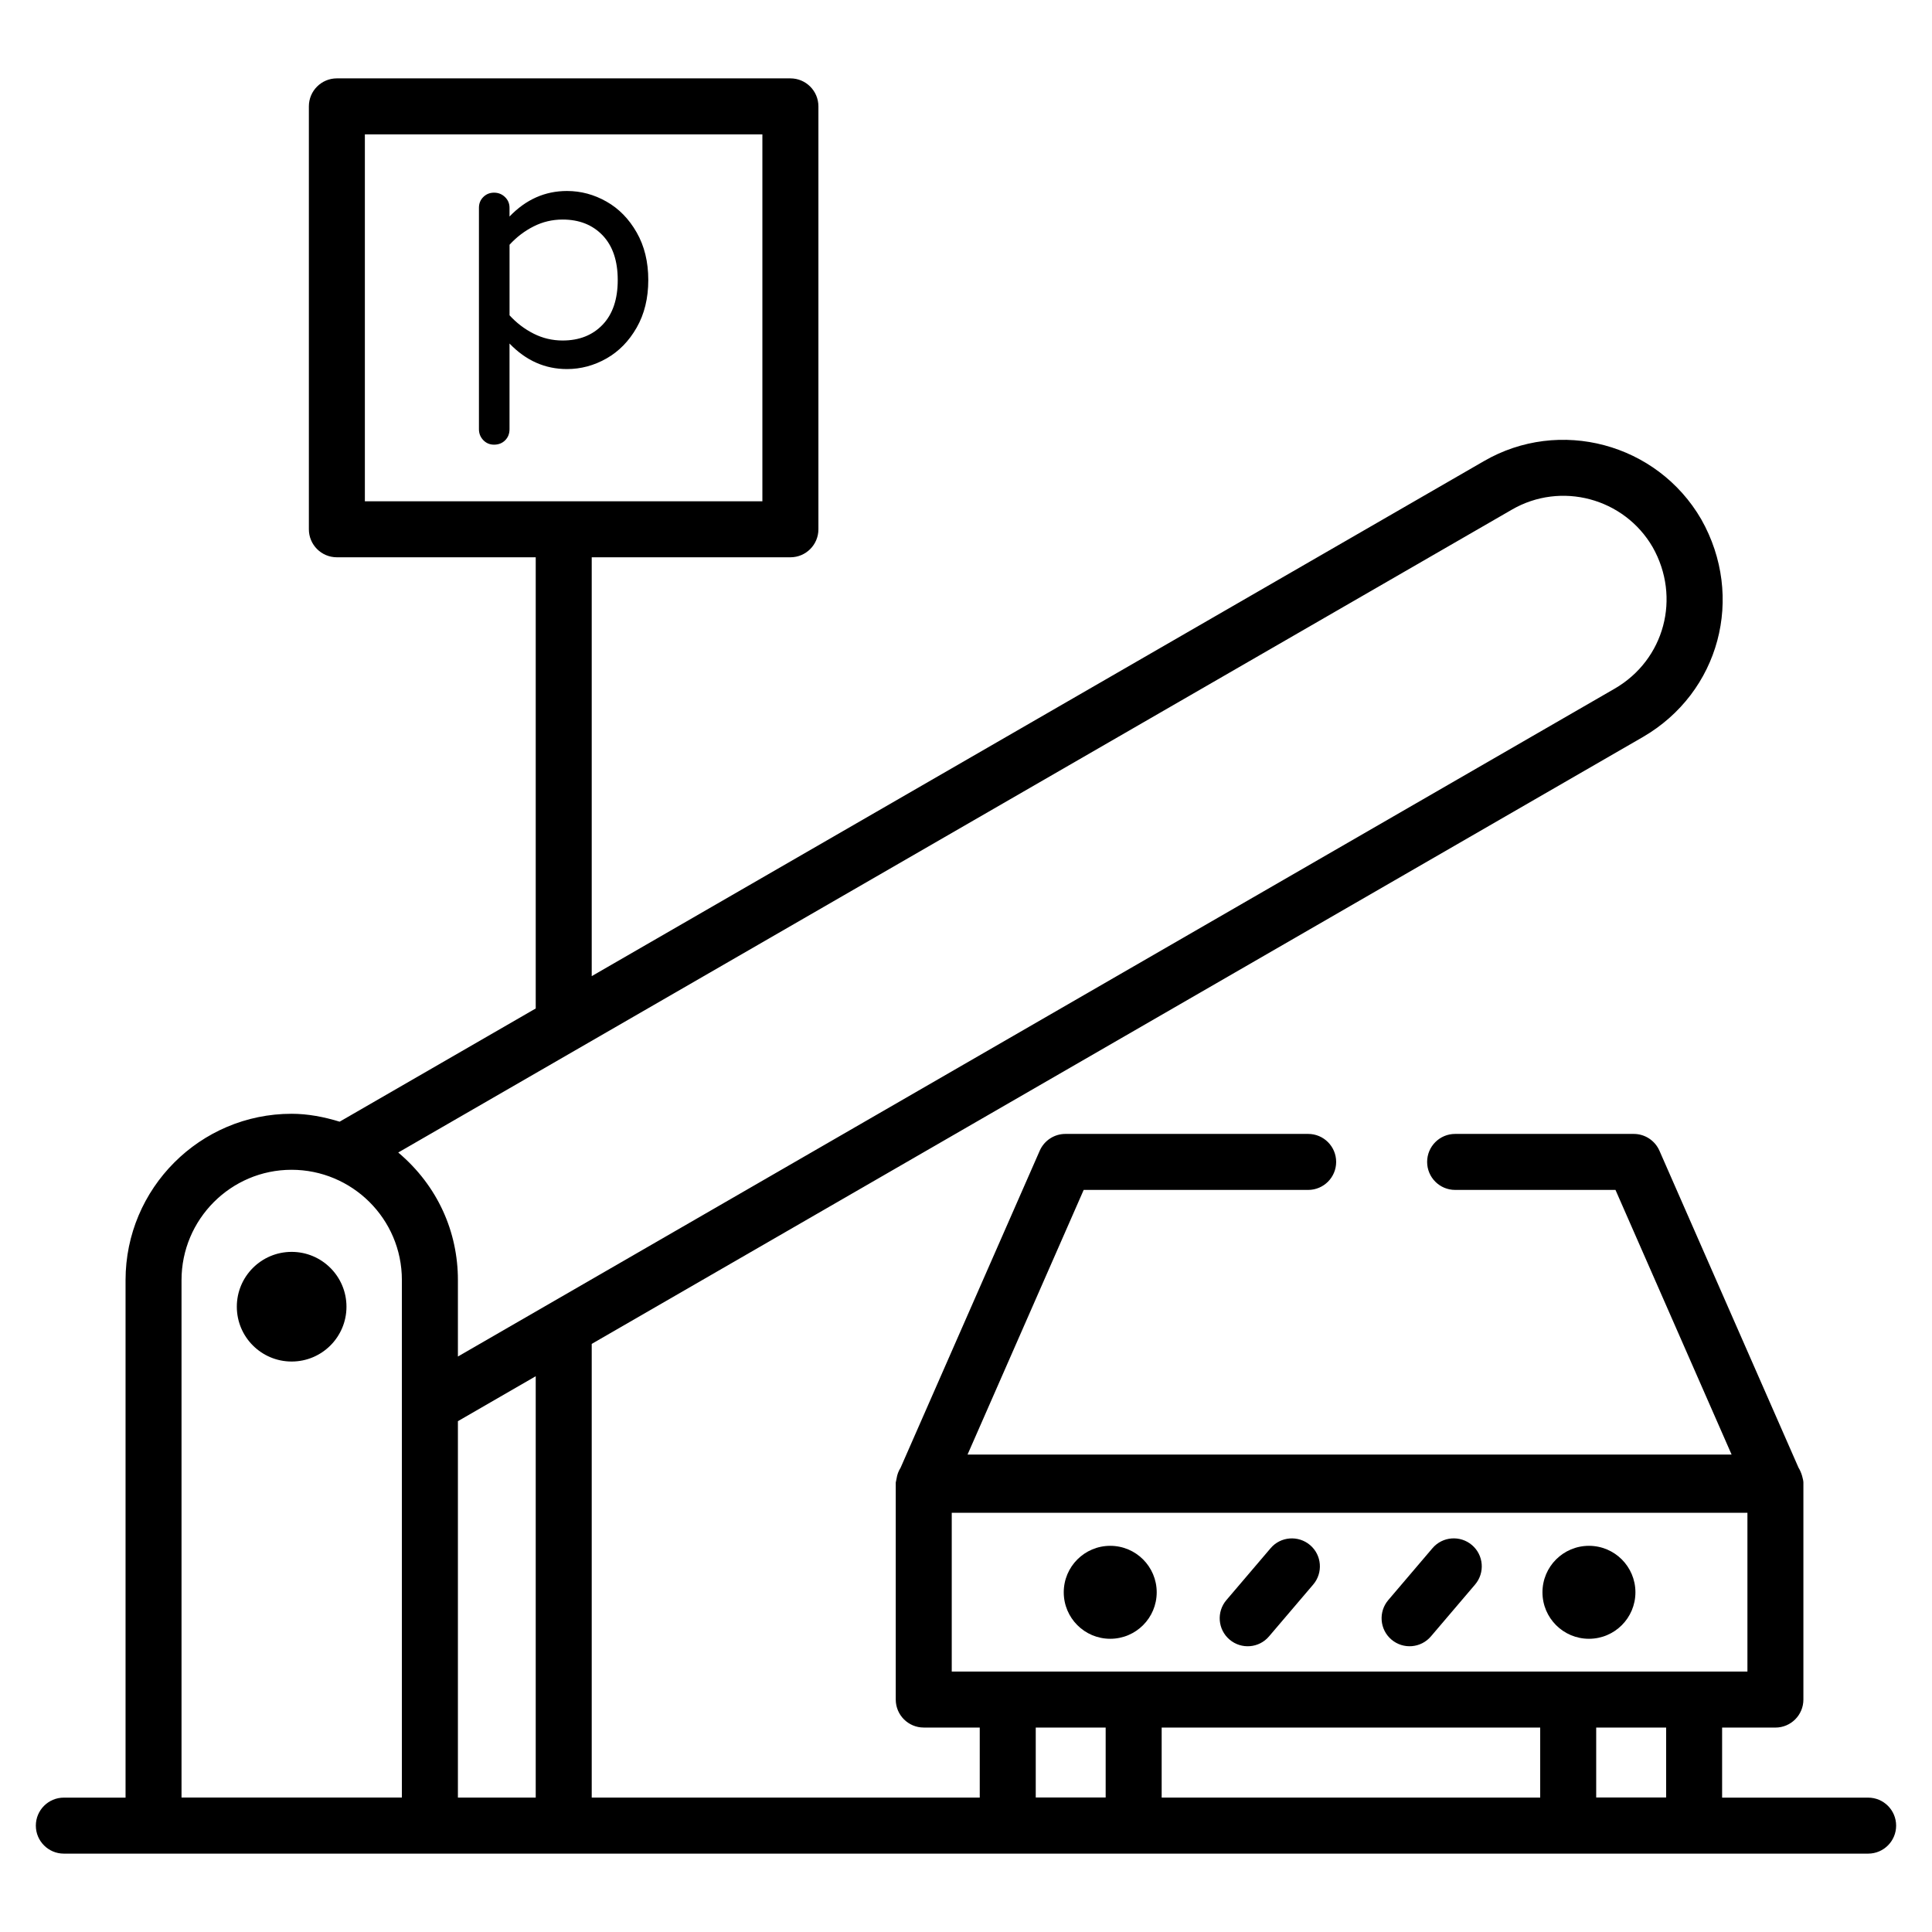 <svg height='100px' width='100px'  fill="#000000" xmlns="http://www.w3.org/2000/svg" xmlns:xlink="http://www.w3.org/1999/xlink" version="1.1" x="0px" y="0px" viewBox="0 0 69 69" style="enable-background:new 0 0 69 69;" xml:space="preserve"><g><path d="M56.748,58.528c0.917,0,1.66-0.743,1.66-1.66s-0.743-1.66-1.66-1.66   c-0.917,0-1.66,0.743-1.66,1.66S55.831,58.528,56.748,58.528z"></path><path d="M39.651,58.528c0.917,0,1.66-0.743,1.66-1.66s-0.743-1.66-1.66-1.66   c-0.917,0-1.66,0.743-1.66,1.66S38.734,58.528,39.651,58.528z"></path><path d="M10.416,44.71c-1.082,0-1.958,0.877-1.958,1.958c0,1.082,0.877,1.958,1.958,1.958   c1.082,0,1.958-0.877,1.958-1.958C12.374,45.587,11.497,44.71,10.416,44.71z"></path><path d="M21.659,7.199c-0.444-0.252-0.914-0.378-1.41-0.378c-0.784,0-1.468,0.304-2.052,0.912V7.421   c0-0.152-0.054-0.28-0.162-0.384s-0.238-0.156-0.39-0.156c-0.152,0-0.28,0.052-0.385,0.156   c-0.104,0.104-0.155,0.232-0.155,0.384v7.908c0,0.152,0.052,0.282,0.155,0.39   c0.104,0.108,0.232,0.162,0.385,0.162c0.159,0,0.292-0.052,0.396-0.156   c0.104-0.104,0.156-0.236,0.156-0.396v-3.06c0.584,0.608,1.268,0.912,2.052,0.912   c0.496,0,0.966-0.126,1.41-0.378s0.804-0.62,1.08-1.104s0.414-1.05,0.414-1.698   s-0.138-1.214-0.414-1.698S22.104,7.451,21.659,7.199z M21.522,11.597   c-0.36,0.376-0.836,0.564-1.429,0.564c-0.367,0-0.714-0.082-1.037-0.246   c-0.324-0.164-0.61-0.382-0.858-0.654V8.741c0.248-0.272,0.534-0.49,0.858-0.654   c0.323-0.164,0.67-0.246,1.037-0.246c0.593,0,1.068,0.188,1.429,0.564   c0.359,0.376,0.54,0.908,0.54,1.596S21.881,11.221,21.522,11.597z"></path><path d="M2.28,66.201h64.439c0.553,0,1-0.448,1-1s-0.447-1-1-1h-5.215v-2.502h1.903c0.553,0,1-0.448,1-1   v-7.75c0-0.1-0.068-0.368-0.174-0.532l-4.968-11.322c-0.16-0.363-0.52-0.598-0.916-0.598h-6.38   c-0.553,0-1,0.448-1,1s0.447,1,1,1h5.727l4.147,9.452H34.555l4.148-9.452h8.017c0.553,0,1-0.448,1-1   s-0.447-1-1-1H38.05c-0.396,0-0.756,0.235-0.916,0.598l-4.971,11.326   c-0.073,0.115-0.121,0.241-0.142,0.381c-0.008,0.033-0.015,0.065-0.02,0.098   c-0.001,0.017-0.01,0.031-0.01,0.048v7.75c0,0.552,0.447,1,1,1h2v2.502h-13.858v-16.204l37.54-21.673   c0.001-0,0.002-0.001,0.002-0.001c2.737-1.589,3.654-5.001,2.083-7.777   c-1.576-2.714-5.062-3.644-7.765-2.074L21.133,34.862V19.903h7.096c0.553,0,1-0.448,1-1v-15.104   c0-0.552-0.447-1-1-1H12.031c-0.553,0-1,0.448-1,1v15.104c0,0.552,0.447,1,1,1h7.102v16.114l-7.003,4.043   c-0.558-0.17-1.13-0.282-1.716-0.282c-3.27,0-5.93,2.665-5.93,5.94v18.483H2.28   c-0.553,0-1,0.448-1,1S1.728,66.201,2.28,66.201z M13.031,4.799h14.197v13.104H13.031V4.799z    M59.505,64.196h-2.498v-2.498h2.498V64.196z M33.991,54.027H62.408v5.671c-0.902,0-30.354,0-28.417,0   V54.027z M39.488,61.698v2.498h-2.497v-2.498H39.488z M41.488,61.698h13.519v2.502H41.488V61.698z    M53.995,18.202c1.753-1.018,4.011-0.414,5.028,1.338c1.02,1.801,0.425,4.02-1.353,5.053   L16.354,48.447v-2.729c0-1.718-0.717-3.363-2.131-4.557L53.995,18.202z M6.483,45.718   c0-2.172,1.763-3.94,3.93-3.94c2.147,0,3.94,1.737,3.94,3.94c0,6.94,0,14.486,0,18.48H6.483   V45.718z M16.354,50.756l2.779-1.605v15.049h-2.779V50.756z"></path><path d="M51.104,58.443l1.578-1.853c0.357-0.42,0.308-1.052-0.113-1.41   c-0.42-0.356-1.05-0.309-1.41,0.113l-1.578,1.853c-0.357,0.42-0.308,1.052,0.113,1.41   C50.118,58.916,50.748,58.861,51.104,58.443z"></path><path d="M45.321,58.444l1.579-1.853c0.358-0.42,0.309-1.052-0.112-1.41   c-0.42-0.356-1.052-0.309-1.409,0.112l-1.579,1.853c-0.358,0.42-0.309,1.052,0.112,1.41   C44.335,58.916,44.966,58.862,45.321,58.444z"></path></g></svg>